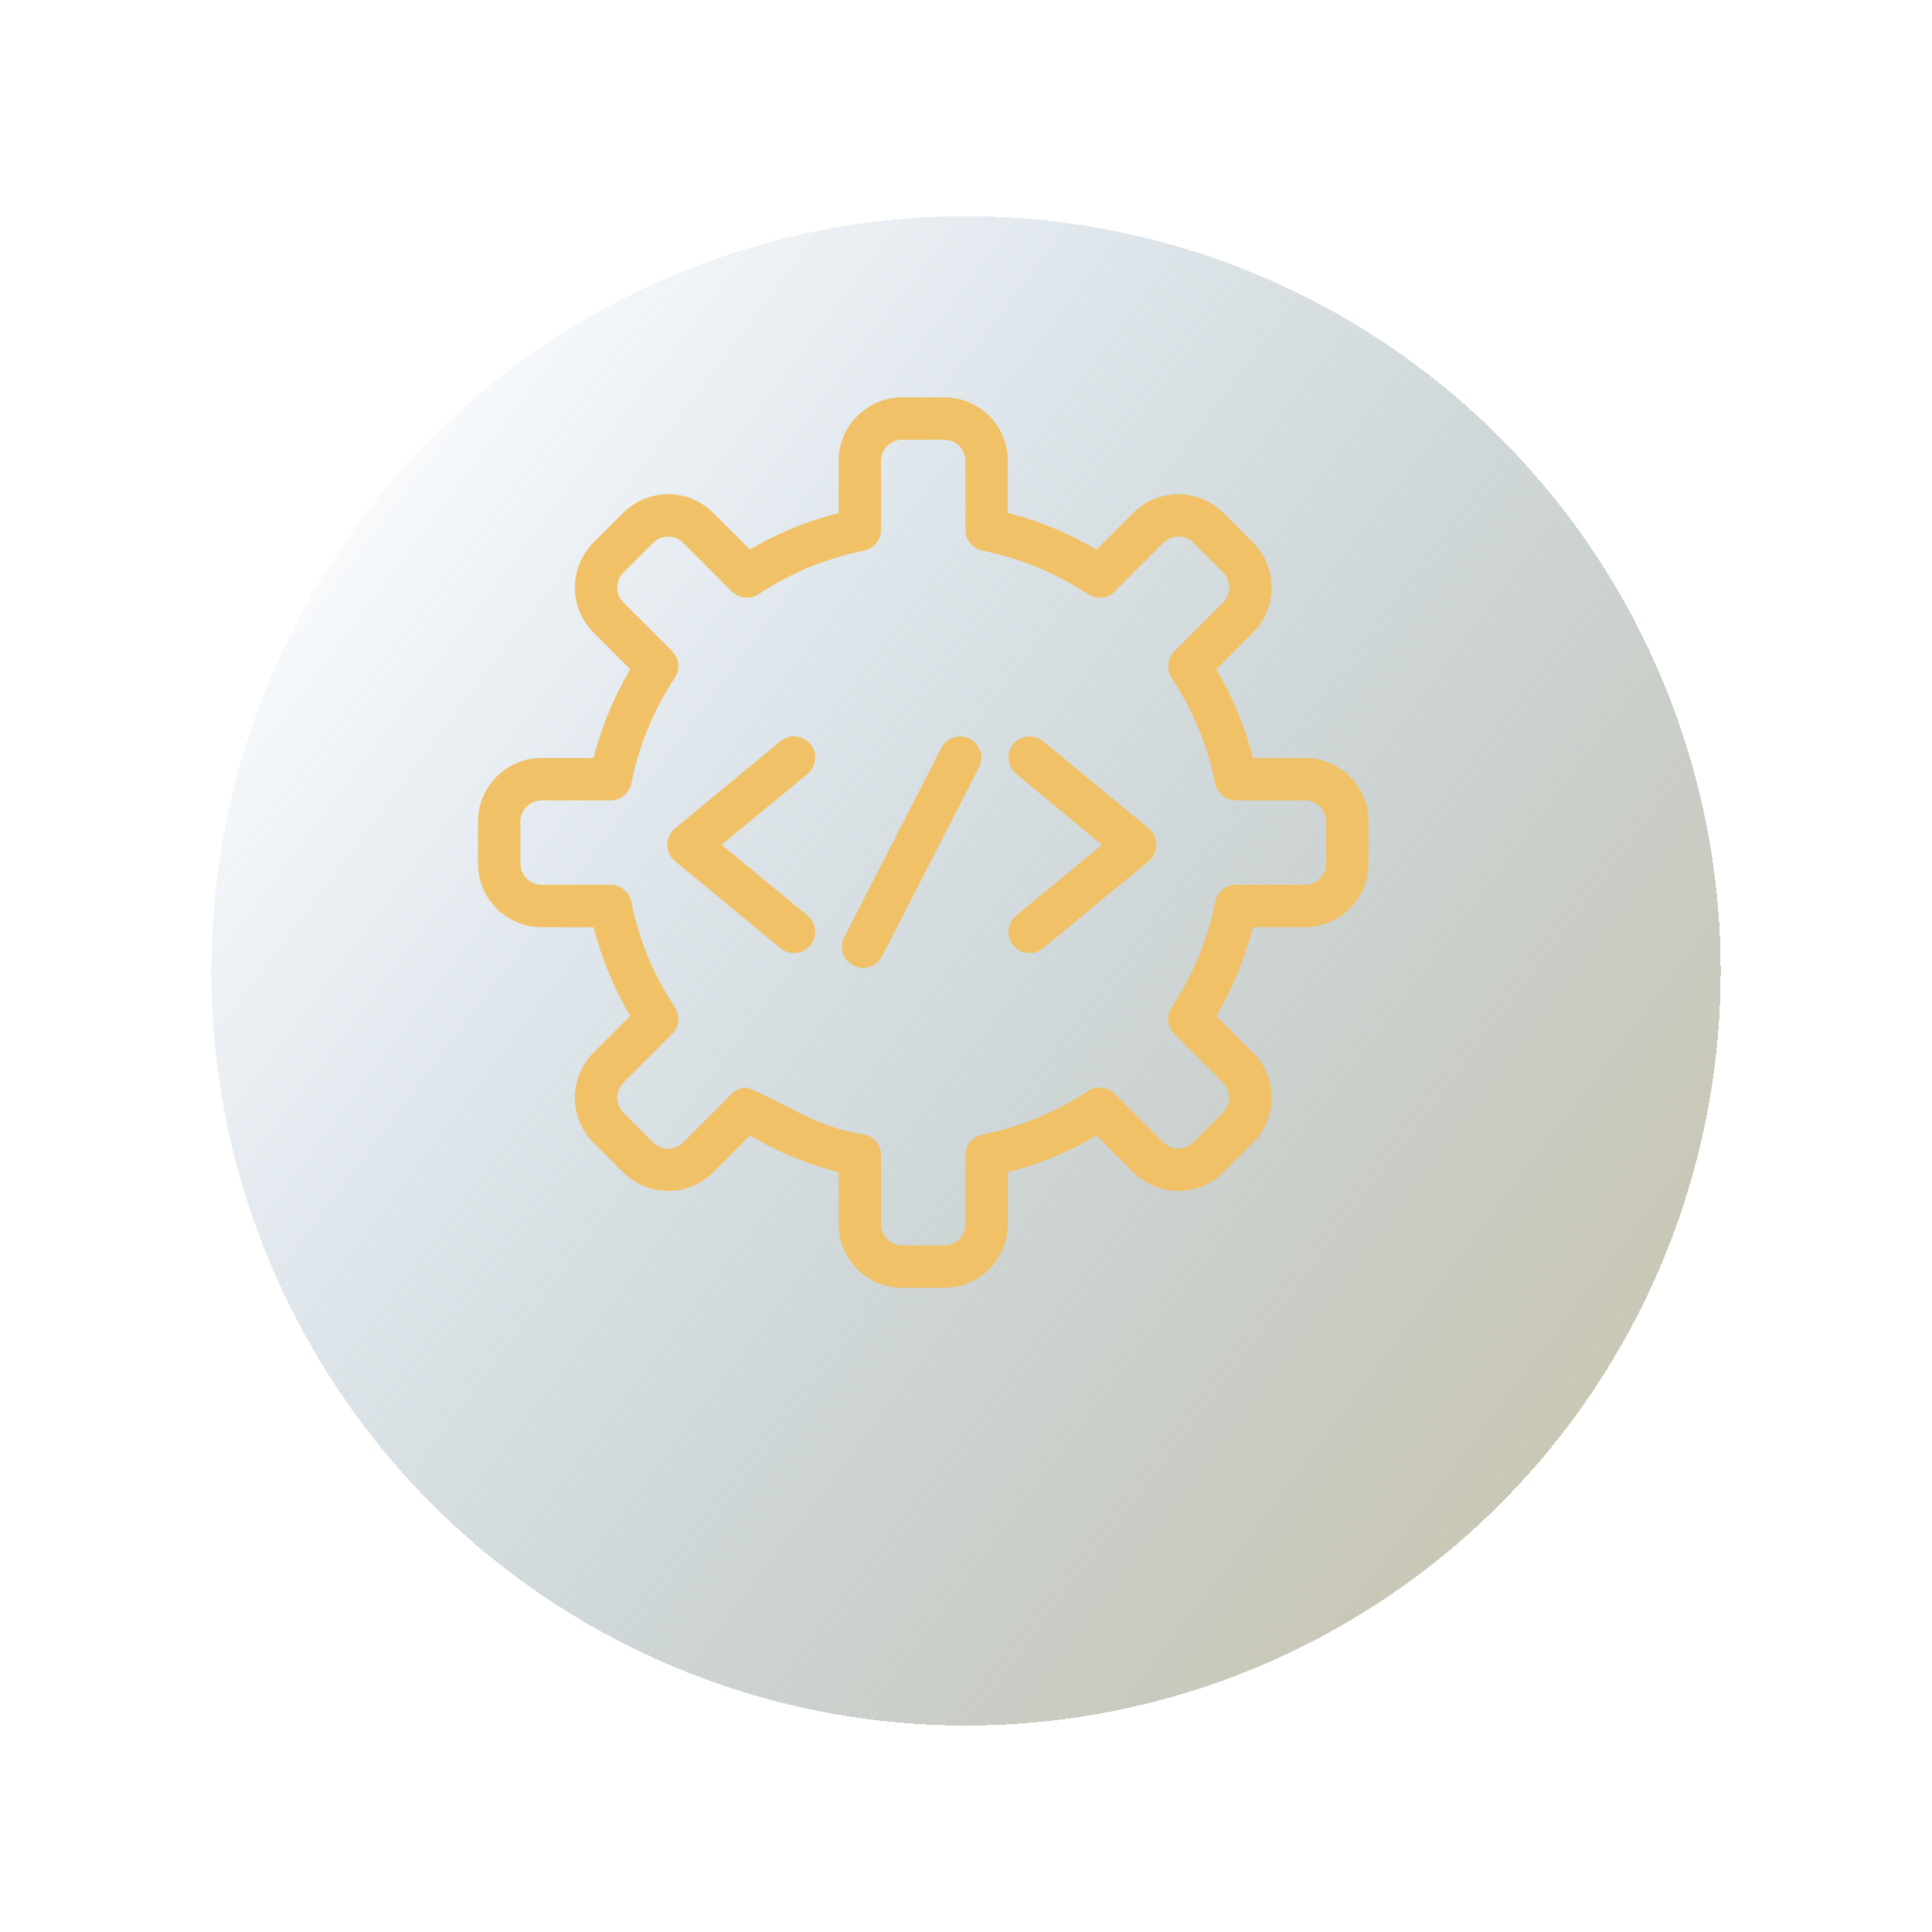 <svg width="96" height="96" viewBox="0 0 96 96" fill="none" xmlns="http://www.w3.org/2000/svg">
<g filter="url(#filter0_d_687_1064)">
<circle cx="46" cy="42.243" r="37.5" fill="url(#paint0_linear_687_1064)" shape-rendering="crispEdges"/>
</g>
<path d="M64.84 37.664H62.256C61.862 36.115 61.249 34.631 60.435 33.255L62.261 31.429C62.853 30.836 63.186 30.032 63.186 29.194C63.186 28.356 62.853 27.552 62.261 26.959L60.785 25.482C60.192 24.89 59.388 24.557 58.55 24.557C57.712 24.557 56.908 24.89 56.315 25.482L54.489 27.308C53.113 26.495 51.628 25.882 50.079 25.488V22.904C50.079 22.066 49.745 21.262 49.153 20.67C48.56 20.077 47.757 19.744 46.919 19.743H44.832C43.994 19.744 43.191 20.077 42.598 20.67C42.006 21.262 41.672 22.066 41.671 22.904V25.488C40.123 25.882 38.638 26.495 37.262 27.308L35.436 25.482C34.843 24.89 34.039 24.557 33.201 24.557C32.363 24.557 31.559 24.89 30.966 25.482L29.489 26.959C28.898 27.552 28.565 28.356 28.565 29.194C28.565 30.032 28.898 30.836 29.489 31.429L31.316 33.255C30.502 34.631 29.889 36.115 29.495 37.664H26.911C26.073 37.665 25.27 37.998 24.677 38.591C24.085 39.183 23.752 39.987 23.75 40.825V42.912V42.911C23.752 43.749 24.084 44.553 24.677 45.145C25.27 45.738 26.073 46.071 26.911 46.072H29.495C29.889 47.621 30.502 49.106 31.316 50.481L29.489 52.308C28.898 52.901 28.565 53.705 28.565 54.543C28.565 55.381 28.898 56.185 29.489 56.778L30.966 58.254V58.254C31.559 58.846 32.363 59.178 33.201 59.178C34.039 59.178 34.843 58.846 35.436 58.254L37.262 56.428C38.638 57.241 40.123 57.855 41.671 58.248V60.832C41.672 61.671 42.006 62.474 42.598 63.066C43.191 63.659 43.994 63.992 44.832 63.993H46.919C47.757 63.992 48.56 63.659 49.153 63.066C49.745 62.474 50.079 61.671 50.079 60.832V58.248C51.628 57.855 53.113 57.241 54.489 56.428L56.315 58.254C56.908 58.846 57.712 59.178 58.55 59.178C59.388 59.178 60.191 58.846 60.785 58.254L62.261 56.778C62.853 56.184 63.186 55.381 63.186 54.543C63.186 53.705 62.853 52.901 62.261 52.308L60.435 50.481C61.249 49.106 61.862 47.621 62.256 46.072H64.84C65.678 46.071 66.481 45.738 67.074 45.145C67.666 44.553 67.999 43.749 68.001 42.912V40.825C67.999 39.987 67.666 39.183 67.074 38.591C66.481 37.998 65.678 37.665 64.84 37.664ZM65.894 42.912V42.911C65.893 43.493 65.421 43.964 64.84 43.965H61.416C60.914 43.965 60.482 44.319 60.383 44.811C60.008 46.682 59.273 48.462 58.218 50.053C57.943 50.471 57.999 51.025 58.352 51.379L60.771 53.797H60.772C61.182 54.209 61.182 54.876 60.772 55.288L59.295 56.764H59.295C58.883 57.174 58.217 57.174 57.805 56.764L55.386 54.345C55.032 53.991 54.478 53.935 54.06 54.211C52.469 55.265 50.689 56 48.818 56.376C48.326 56.475 47.972 56.907 47.972 57.408V60.833C47.971 61.414 47.5 61.886 46.919 61.886H44.832C44.251 61.886 43.779 61.414 43.779 60.833V57.408C43.778 56.907 43.425 56.475 42.933 56.376C40.377 55.959 39.125 54.841 37.11 54.037C36.831 54.036 36.562 54.148 36.365 54.345L33.946 56.764C33.534 57.175 32.868 57.175 32.456 56.764L30.979 55.288C30.569 54.876 30.569 54.209 30.979 53.797L33.398 51.379C33.752 51.025 33.808 50.471 33.532 50.053C32.478 48.462 31.743 46.682 31.368 44.811C31.269 44.319 30.837 43.965 30.335 43.965H26.911C26.329 43.964 25.858 43.493 25.857 42.911V40.825C25.858 40.243 26.329 39.772 26.911 39.771H30.335C30.837 39.771 31.269 39.417 31.368 38.925C31.743 37.054 32.478 35.274 33.532 33.683C33.808 33.266 33.752 32.712 33.398 32.358L30.979 29.939C30.569 29.527 30.569 28.86 30.979 28.448L32.456 26.972C32.867 26.561 33.534 26.561 33.946 26.972L36.365 29.391C36.719 29.744 37.273 29.801 37.691 29.525C39.281 28.471 41.062 27.736 42.933 27.361C43.425 27.262 43.778 26.83 43.779 26.328V22.904C43.779 22.322 44.251 21.851 44.832 21.85H46.918C47.5 21.851 47.971 22.322 47.972 22.904V26.328C47.972 26.83 48.326 27.262 48.818 27.361C50.689 27.736 52.469 28.471 54.06 29.525C54.477 29.802 55.032 29.746 55.386 29.391L57.805 26.972C58.217 26.561 58.883 26.561 59.295 26.972L60.771 28.448C61.182 28.86 61.182 29.527 60.771 29.939L58.352 32.358C57.999 32.712 57.943 33.266 58.218 33.683C59.273 35.274 60.008 37.054 60.383 38.925C60.482 39.417 60.914 39.771 61.416 39.771H64.84C65.421 39.772 65.893 40.243 65.894 40.825L65.894 42.912ZM40.139 38.443L35.861 41.975L40.139 45.507C40.574 45.882 40.63 46.535 40.264 46.977C39.899 47.419 39.247 47.488 38.797 47.132L33.536 42.787H33.536C33.296 42.586 33.157 42.289 33.157 41.975C33.157 41.662 33.296 41.364 33.536 41.163L38.797 36.818H38.797C39.247 36.461 39.9 36.529 40.265 36.972C40.631 37.415 40.575 38.069 40.139 38.443L40.139 38.443ZM57.08 41.163C57.32 41.364 57.458 41.662 57.458 41.975C57.458 42.289 57.32 42.586 57.08 42.788L51.818 47.132C51.368 47.488 50.716 47.419 50.351 46.977C49.986 46.535 50.041 45.882 50.476 45.507L54.754 41.975L50.476 38.443C50.041 38.068 49.986 37.415 50.351 36.973C50.716 36.531 51.368 36.462 51.818 36.818L57.08 41.163ZM48.655 38.111L43.821 47.538L43.821 47.538C43.549 48.043 42.923 48.238 42.412 47.977C41.901 47.715 41.694 47.092 41.946 46.576L46.78 37.15H46.78C47.052 36.644 47.678 36.449 48.189 36.711C48.699 36.973 48.907 37.595 48.655 38.111V38.111Z" fill="#F0C167"/>
<defs>
<filter id="filter0_d_687_1064" x="0.5" y="0.743" width="95" height="95" filterUnits="userSpaceOnUse" color-interpolation-filters="sRGB">
<feFlood flood-opacity="0" result="BackgroundImageFix"/>
<feColorMatrix in="SourceAlpha" type="matrix" values="0 0 0 0 0 0 0 0 0 0 0 0 0 0 0 0 0 0 127 0" result="hardAlpha"/>
<feOffset dx="2" dy="6"/>
<feGaussianBlur stdDeviation="5"/>
<feComposite in2="hardAlpha" operator="out"/>
<feColorMatrix type="matrix" values="0 0 0 0 0 0 0 0 0 0 0 0 0 0 0 0 0 0 0.25 0"/>
<feBlend mode="normal" in2="BackgroundImageFix" result="effect1_dropShadow_687_1064"/>
<feBlend mode="normal" in="SourceGraphic" in2="effect1_dropShadow_687_1064" result="shape"/>
</filter>
<linearGradient id="paint0_linear_687_1064" x1="118" y1="103.243" x2="8.502" y2="20.741" gradientUnits="userSpaceOnUse">
<stop stop-color="#F0C167"/>
<stop offset="1" stop-color="#3870A5" stop-opacity="0"/>
</linearGradient>
</defs>
</svg>
